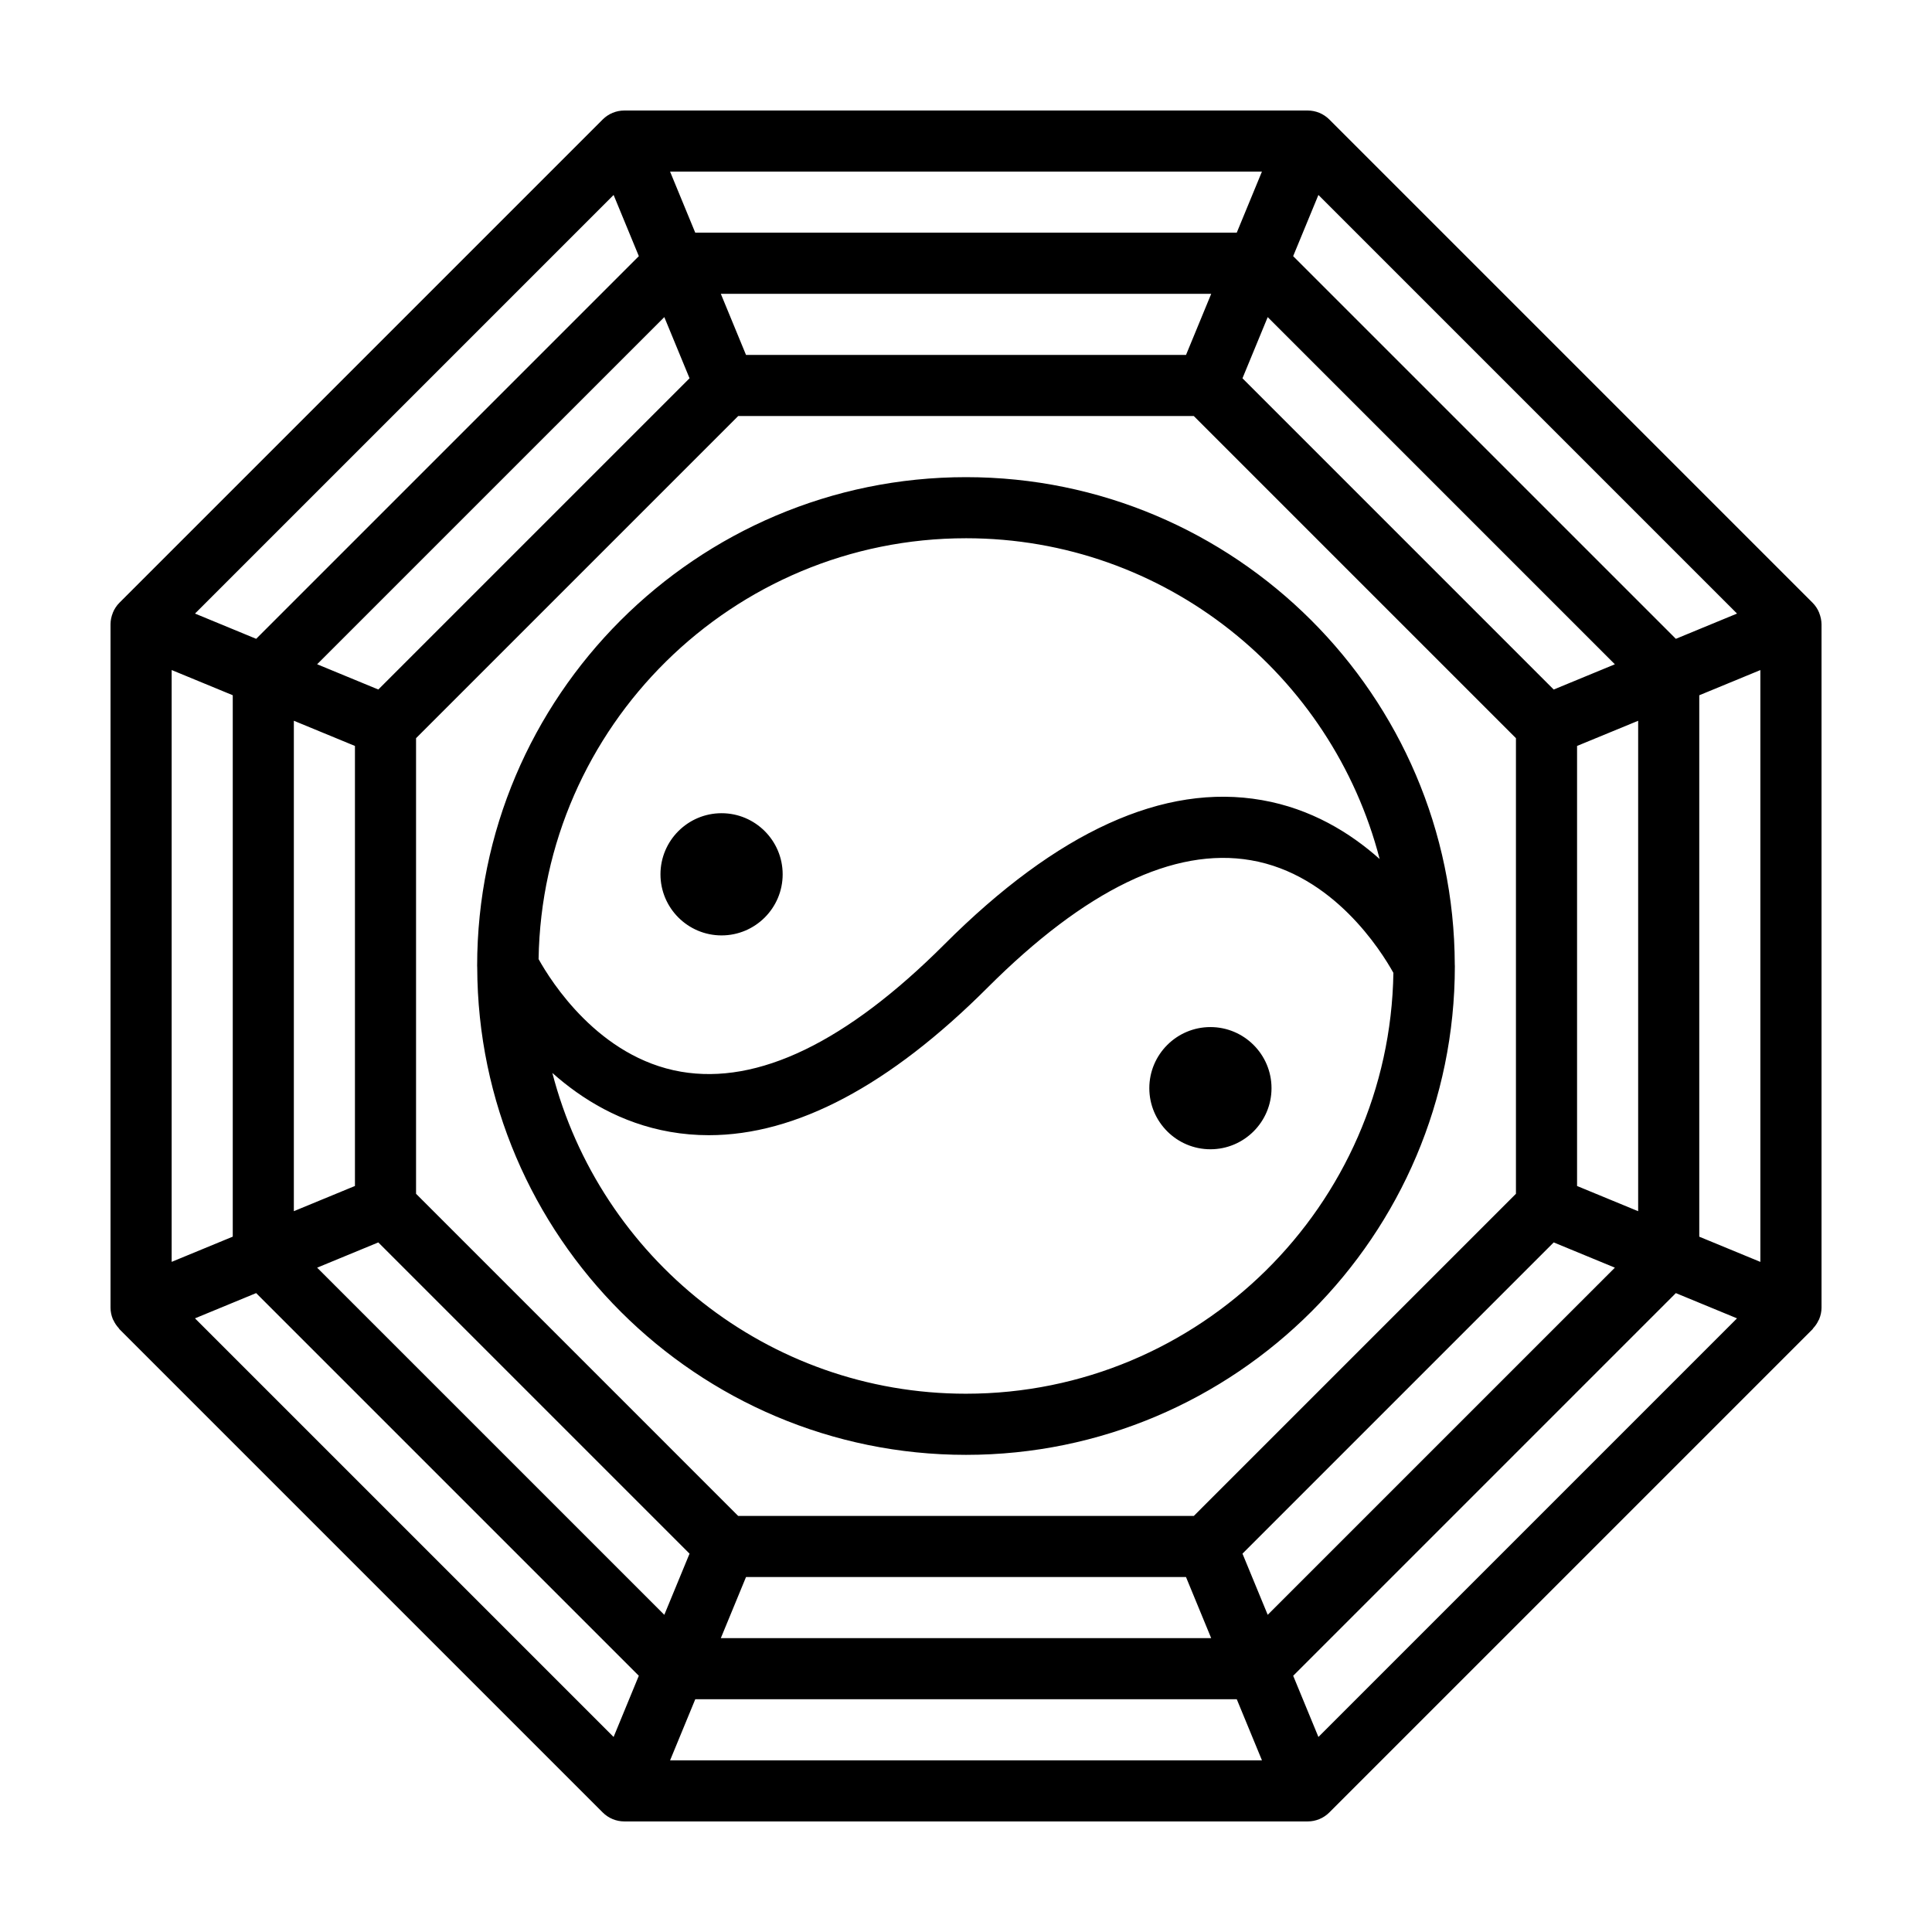 <?xml version="1.0" encoding="UTF-8"?>
<!-- Uploaded to: ICON Repo, www.svgrepo.com, Generator: ICON Repo Mixer Tools -->
<svg fill="#000000" width="800px" height="800px" version="1.1" viewBox="144 144 512 512" xmlns="http://www.w3.org/2000/svg">
 <path d="m529.53 399.62c-0.203-71.258-58.219-129.17-129.53-129.17-71.434 0-129.55 58.121-129.55 129.55 0 0.09 0.016 0.176 0.016 0.262 0 0.035 0.004 0.074 0.004 0.109 0.203 71.258 58.227 129.18 129.53 129.18 71.434 0 129.55-58.121 129.55-129.55 0-0.09-0.016-0.176-0.016-0.262 0-0.039 0-0.074-0.004-0.113zm-129.53-112.98c52.703 0 96.988 36.199 109.62 85.008-7.859-6.996-18.191-13.332-31.191-15.609-26.016-4.57-54.262 8.328-84.156 38.23-25.906 25.906-49.395 37.262-69.797 33.746-21.801-3.75-34.477-23.961-37.746-29.844 0.988-61.66 51.375-111.53 113.27-111.53zm0 226.71c-52.703 0-96.988-36.199-109.62-85.008 7.859 6.996 18.191 13.332 31.191 15.609 3.391 0.594 6.816 0.887 10.277 0.887 23.078 0 47.879-13.121 73.875-39.117 25.91-25.906 49.414-37.273 69.797-33.746 21.82 3.754 34.5 24.008 37.746 29.844-0.988 61.656-51.375 111.53-113.26 111.53zm-80.969-137.65c0-8.934 7.266-16.191 16.191-16.191 8.926 0 16.191 7.266 16.191 16.191 0 8.934-7.266 16.191-16.191 16.191-8.926 0.004-16.191-7.258-16.191-16.191zm307.08-69.258c-0.012-0.02-0.004-0.039-0.012-0.059-0.402-0.988-0.992-1.895-1.762-2.664l-128.06-128.06c-1.523-1.516-3.578-2.371-5.727-2.371h-0.07-0.039-180.89-0.016-0.09c-2.144 0-4.203 0.855-5.723 2.371l-128.06 128.06c-0.77 0.77-1.359 1.676-1.762 2.664-0.012 0.02-0.004 0.039-0.012 0.059-0.379 0.945-0.598 1.961-0.598 2.996v0.086 0.02 180.89 0.02 0.086c0 1.039 0.215 2.051 0.594 2.996 0.012 0.02 0.004 0.039 0.012 0.059 0.039 0.098 0.117 0.172 0.16 0.266 0.363 0.789 0.836 1.484 1.402 2.098 0.082 0.09 0.117 0.211 0.203 0.297l128.07 128.07c1.516 1.516 3.57 2.371 5.723 2.371h0.012c0.004 0 0.016 0.004 0.02 0.004 0.012 0 0.02-0.004 0.023-0.004h180.99c0.012 0 0.02 0.004 0.023 0.004 0.004 0 0.016-0.004 0.02-0.004h0.012c2.152 0 4.207-0.855 5.723-2.371l128.06-128.06c0.086-0.086 0.117-0.211 0.203-0.297 0.562-0.609 1.039-1.305 1.402-2.098 0.047-0.098 0.121-0.172 0.16-0.266 0.012-0.02 0.004-0.039 0.012-0.059 0.387-0.945 0.609-1.965 0.609-3.004v-0.086-0.02-180.89-0.02-0.086c-0.016-1.035-0.234-2.047-0.613-2.996zm-132.72-110.78 110.94 110.94-16.211 6.691-101.42-101.41zm78.566 124.38-16.211 6.691-82.48-82.484 6.688-16.211zm6.172 14.969v129.97l-16.191-6.68v-116.62zm-117.76 210.73h-120.74l-85.371-85.375v-120.74l85.371-85.371h120.74l85.371 85.371v120.74zm4.606 32.383h-129.95l6.676-16.191h116.6zm-129.95-356.26h129.96l-6.676 16.191h-116.61zm143.4-32.391-6.676 16.191h-143.5l-6.676-16.191zm-151.69 54.773-82.48 82.48-16.211-6.691 92.004-92zm-88.672 97.438v116.61l-16.191 6.68v-129.97zm68.547-146.02 6.688 16.219-101.41 101.41-16.211-6.691zm-117.12 125.9 16.191 6.68v143.48l-16.191 6.68zm117.12 282.75-110.94-110.94 16.211-6.691 101.41 101.41zm-78.566-124.37 16.211-6.691 82.48 82.48-6.688 16.211zm93.535 130.56 6.676-16.191h143.5l6.676 16.191zm151.69-54.773 82.48-82.48 16.211 6.691-92.004 92zm20.125 48.582-6.688-16.219 101.41-101.41 16.211 6.691zm117.12-125.9-16.191-6.68v-143.48l16.191-6.68zm-129.55-46.039c0 8.934-7.266 16.191-16.191 16.191-8.926 0-16.191-7.266-16.191-16.191 0-8.926 7.266-16.191 16.191-16.191 8.926 0 16.191 7.258 16.191 16.191z"/>
</svg>